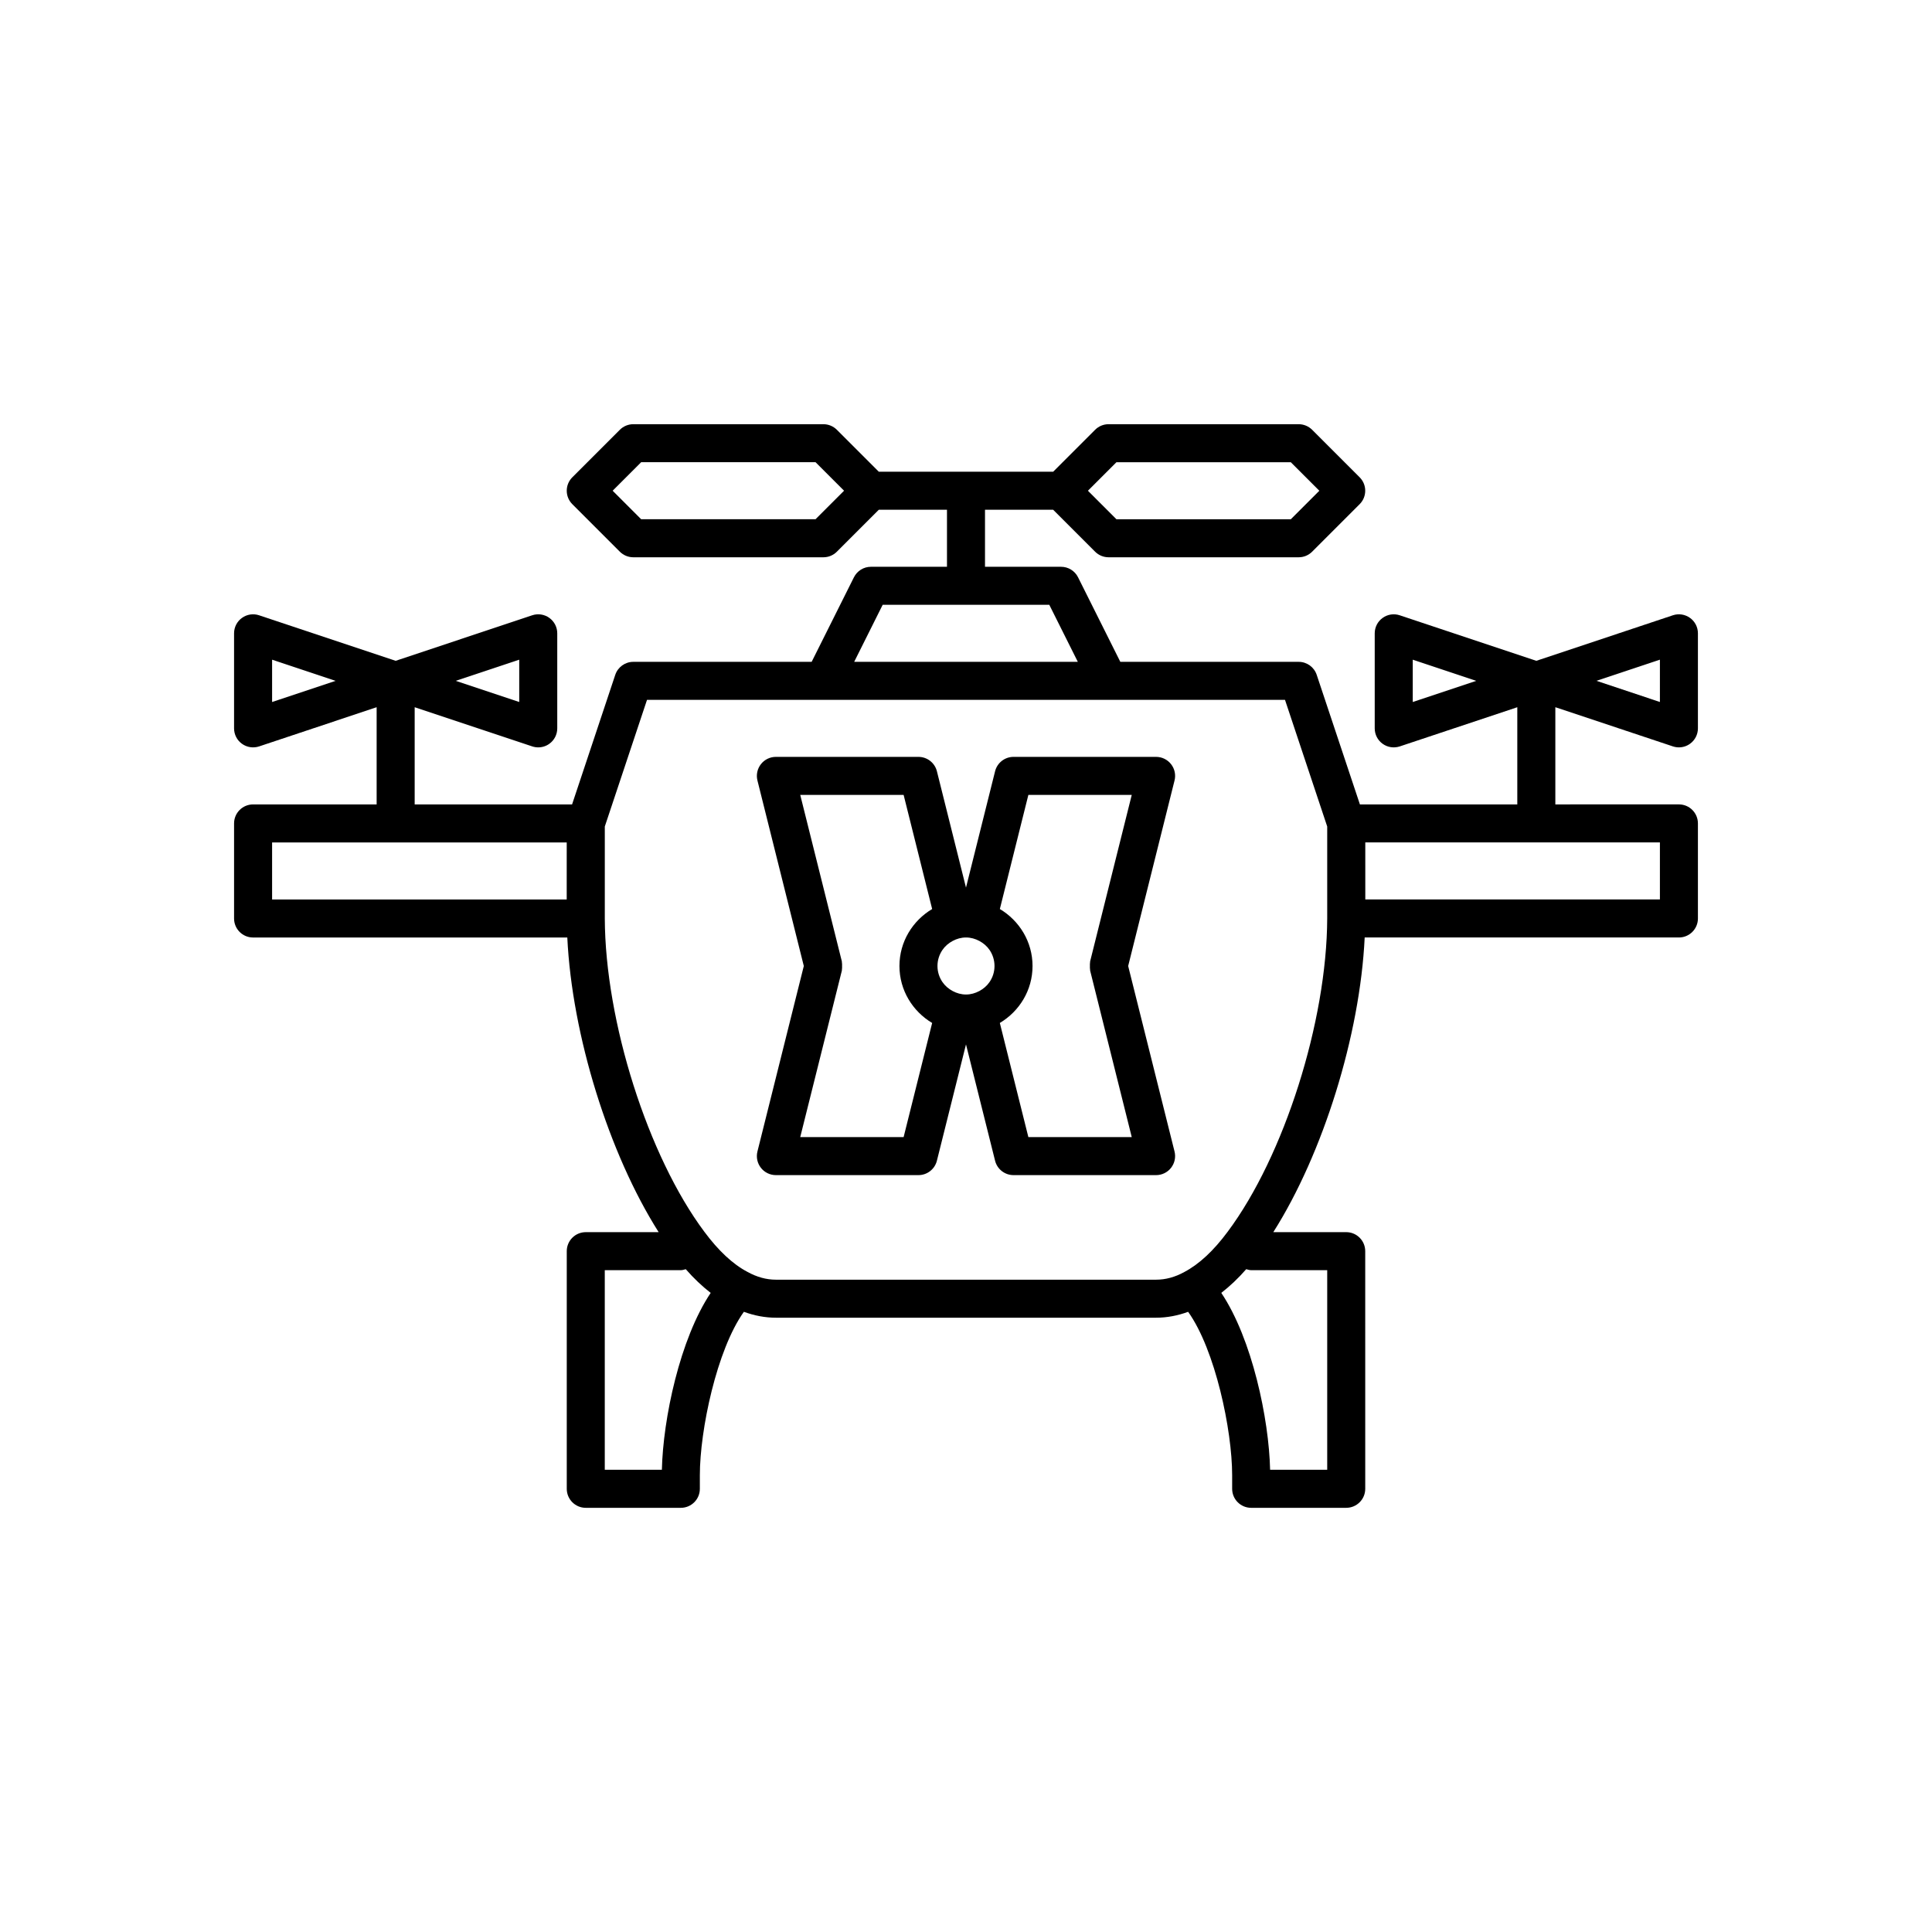 <?xml version="1.0" encoding="UTF-8"?>
<!-- Uploaded to: SVG Repo, www.svgrepo.com, Generator: SVG Repo Mixer Tools -->
<svg fill="#000000" width="800px" height="800px" version="1.1" viewBox="144 144 512 512" xmlns="http://www.w3.org/2000/svg">
 <g>
  <path d="m454.35 346.52c-0.957-1.223-2.418-1.941-3.973-1.941h-37.785c-2.312 0-4.328 1.574-4.887 3.816l-7.707 30.828-7.707-30.828c-0.562-2.242-2.578-3.816-4.891-3.816h-37.785c-1.551 0-3.016 0.715-3.969 1.938-0.953 1.223-1.293 2.816-0.918 4.32l12.289 49.164-12.289 49.16c-0.375 1.504-0.035 3.102 0.918 4.32 0.953 1.223 2.418 1.938 3.969 1.938h37.785c2.312 0 4.328-1.574 4.887-3.816l7.711-30.828 7.707 30.828c0.559 2.242 2.574 3.816 4.887 3.816h37.785c1.551 0 3.016-0.715 3.969-1.938 0.953-1.223 1.293-2.816 0.918-4.32l-12.289-49.16 12.289-49.16c0.379-1.504 0.039-3.098-0.914-4.32zm-63.32 68.578-7.562 30.242h-27.398l11.031-44.121c0.02-0.074-0.004-0.148 0.012-0.223 0.066-0.324 0.043-0.656 0.043-0.996s0.023-0.672-0.047-1c-0.016-0.074 0.008-0.148-0.012-0.223l-11.027-44.121h27.398l7.562 30.246c-5.164 3.078-8.668 8.66-8.668 15.098 0 6.434 3.504 12.016 8.668 15.098zm15.219-10.863c-0.688 1.012-1.633 1.82-2.719 2.402-1.059 0.566-2.25 0.918-3.531 0.918-1.285 0-2.473-0.352-3.535-0.918-1.086-0.582-2.031-1.391-2.719-2.402-0.82-1.207-1.305-2.668-1.305-4.234 0-1.57 0.484-3.027 1.305-4.238 0.688-1.012 1.633-1.82 2.719-2.402 1.059-0.566 2.25-0.918 3.535-0.918s2.473 0.352 3.535 0.918c1.086 0.582 2.031 1.391 2.719 2.402 0.82 1.211 1.301 2.668 1.301 4.238 0 1.566-0.48 3.027-1.305 4.234zm26.645-5.457c-0.02 0.074 0.004 0.148-0.012 0.223-0.062 0.324-0.043 0.66-0.043 1s-0.023 0.672 0.047 1c0.016 0.074-0.008 0.148 0.012 0.223l11.027 44.117h-27.398l-7.562-30.246c5.164-3.078 8.668-8.66 8.668-15.094s-3.504-12.02-8.664-15.098l7.559-30.246h27.398z"/>
  <path d="m591.87 307.75c-1.32-0.949-3.004-1.207-4.539-0.695l-36.191 12.066-36.191-12.062c-1.543-0.516-3.227-0.254-4.539 0.695-1.316 0.941-2.094 2.465-2.094 4.082v25.191c0 1.617 0.777 3.141 2.094 4.086 1.312 0.945 2.996 1.199 4.539 0.695l31.152-10.387v25.758h-41.711l-11.449-34.34c-0.684-2.059-2.606-3.445-4.777-3.445h-47.266l-11.203-22.406c-0.852-1.707-2.598-2.785-4.508-2.785h-20.152v-15.113h18.066l11.121 11.121c0.945 0.941 2.227 1.473 3.562 1.473h50.383c1.336 0 2.617-0.531 3.562-1.477l12.594-12.594c1.969-1.969 1.969-5.156 0-7.125l-12.594-12.594c-0.949-0.945-2.231-1.477-3.566-1.477h-50.383c-1.336 0-2.617 0.531-3.562 1.477l-11.117 11.117h-46.207l-11.121-11.121c-0.941-0.941-2.227-1.473-3.562-1.473h-50.383c-1.336 0-2.617 0.531-3.562 1.477l-12.594 12.594c-1.969 1.969-1.969 5.156 0 7.125l12.594 12.594c0.949 0.945 2.231 1.477 3.566 1.477h50.383c1.336 0 2.617-0.531 3.562-1.477l11.117-11.117h18.066v15.113h-20.152c-1.91 0-3.652 1.078-4.508 2.785l-11.203 22.406h-47.266c-2.168 0-4.094 1.387-4.781 3.445l-11.445 34.34h-41.711v-25.758l31.152 10.383c0.523 0.172 1.059 0.258 1.594 0.258 1.043 0 2.078-0.324 2.945-0.953 1.316-0.945 2.094-2.465 2.094-4.082v-25.191c0-1.617-0.777-3.141-2.094-4.086-1.316-0.949-3.008-1.207-4.539-0.695l-36.191 12.066-36.191-12.062c-1.539-0.516-3.227-0.254-4.539 0.695-1.316 0.941-2.094 2.465-2.094 4.082v25.191c0 1.617 0.777 3.141 2.094 4.086 1.312 0.945 3 1.199 4.539 0.695l31.152-10.387v25.758h-32.746c-2.781 0-5.039 2.254-5.039 5.039v25.191c0 2.781 2.254 5.039 5.039 5.039h83.273c1.234 25.887 11.039 57.332 24.211 78.09l-19.316-0.004c-2.781 0-5.039 2.254-5.039 5.039v62.977c0 2.781 2.254 5.039 5.039 5.039h25.191c2.781 0 5.039-2.254 5.039-5.039v-3.602c0-11.949 4.488-33.27 11.668-43.305 2.758 1.008 5.594 1.562 8.48 1.562h100.77c2.902 0 5.746-0.555 8.484-1.559 7.18 10.039 11.664 31.355 11.664 43.301v3.602c0 2.781 2.254 5.039 5.039 5.039h25.191c2.781 0 5.039-2.254 5.039-5.039l-0.004-62.977c0-2.781-2.254-5.039-5.039-5.039h-19.32c13.18-20.77 22.984-52.215 24.215-78.09h83.273c2.781 0 5.039-2.254 5.039-5.039v-25.191c0-2.781-2.254-5.039-5.039-5.039l-32.746 0.004v-25.758l31.152 10.383c0.523 0.172 1.059 0.258 1.594 0.258 1.043 0 2.078-0.324 2.945-0.953 1.316-0.945 2.094-2.465 2.094-4.082v-25.191c0-1.617-0.777-3.141-2.094-4.086zm-73.477 22.289v-11.215l16.816 5.606zm-78.523-63.547h46.207l7.559 7.559-7.559 7.559h-46.207l-7.559-7.559zm-79.746 15.113h-46.207l-7.559-7.559 7.559-7.559h46.207l7.559 7.559zm-78.523 37.219v11.211l-16.816-5.606zm-65.492 11.215v-11.215l16.816 5.606zm78.074 52.328h-78.074v-15.113h78.078c-0.008 4.043-0.016 9.863-0.004 15.113zm83.738-78.09h44.152l7.559 15.113-29.633 0.004h-29.633zm-58.516 229.23h-15.133v-52.898h20.152c0.465 0 0.883-0.148 1.309-0.266 2.148 2.469 4.359 4.539 6.606 6.285-8.176 12.207-12.633 33.422-12.934 46.879zm176.32-52.898v52.898h-15.133c-0.301-13.461-4.762-34.676-12.938-46.883 2.258-1.754 4.469-3.824 6.609-6.281 0.426 0.117 0.844 0.266 1.309 0.266zm0-93.223c-0.094 27.312-11.426 62.996-26.367 83.02-3.731 5.035-7.566 8.613-11.5 10.688-2.434 1.348-4.945 2.035-7.477 2.035h-100.76c-2.527 0-5.047-0.688-7.578-2.09-3.836-2.019-7.668-5.598-11.41-10.648-14.926-20.008-26.262-55.695-26.355-83.016v-24.344l11.188-33.566h169.07l11.188 33.566zm88.168-20.137v15.113h-78.074c0.012-5.25 0.004-11.07-0.004-15.113zm0-37.215-16.816-5.609 16.816-5.606z"/>
 </g>
</svg>